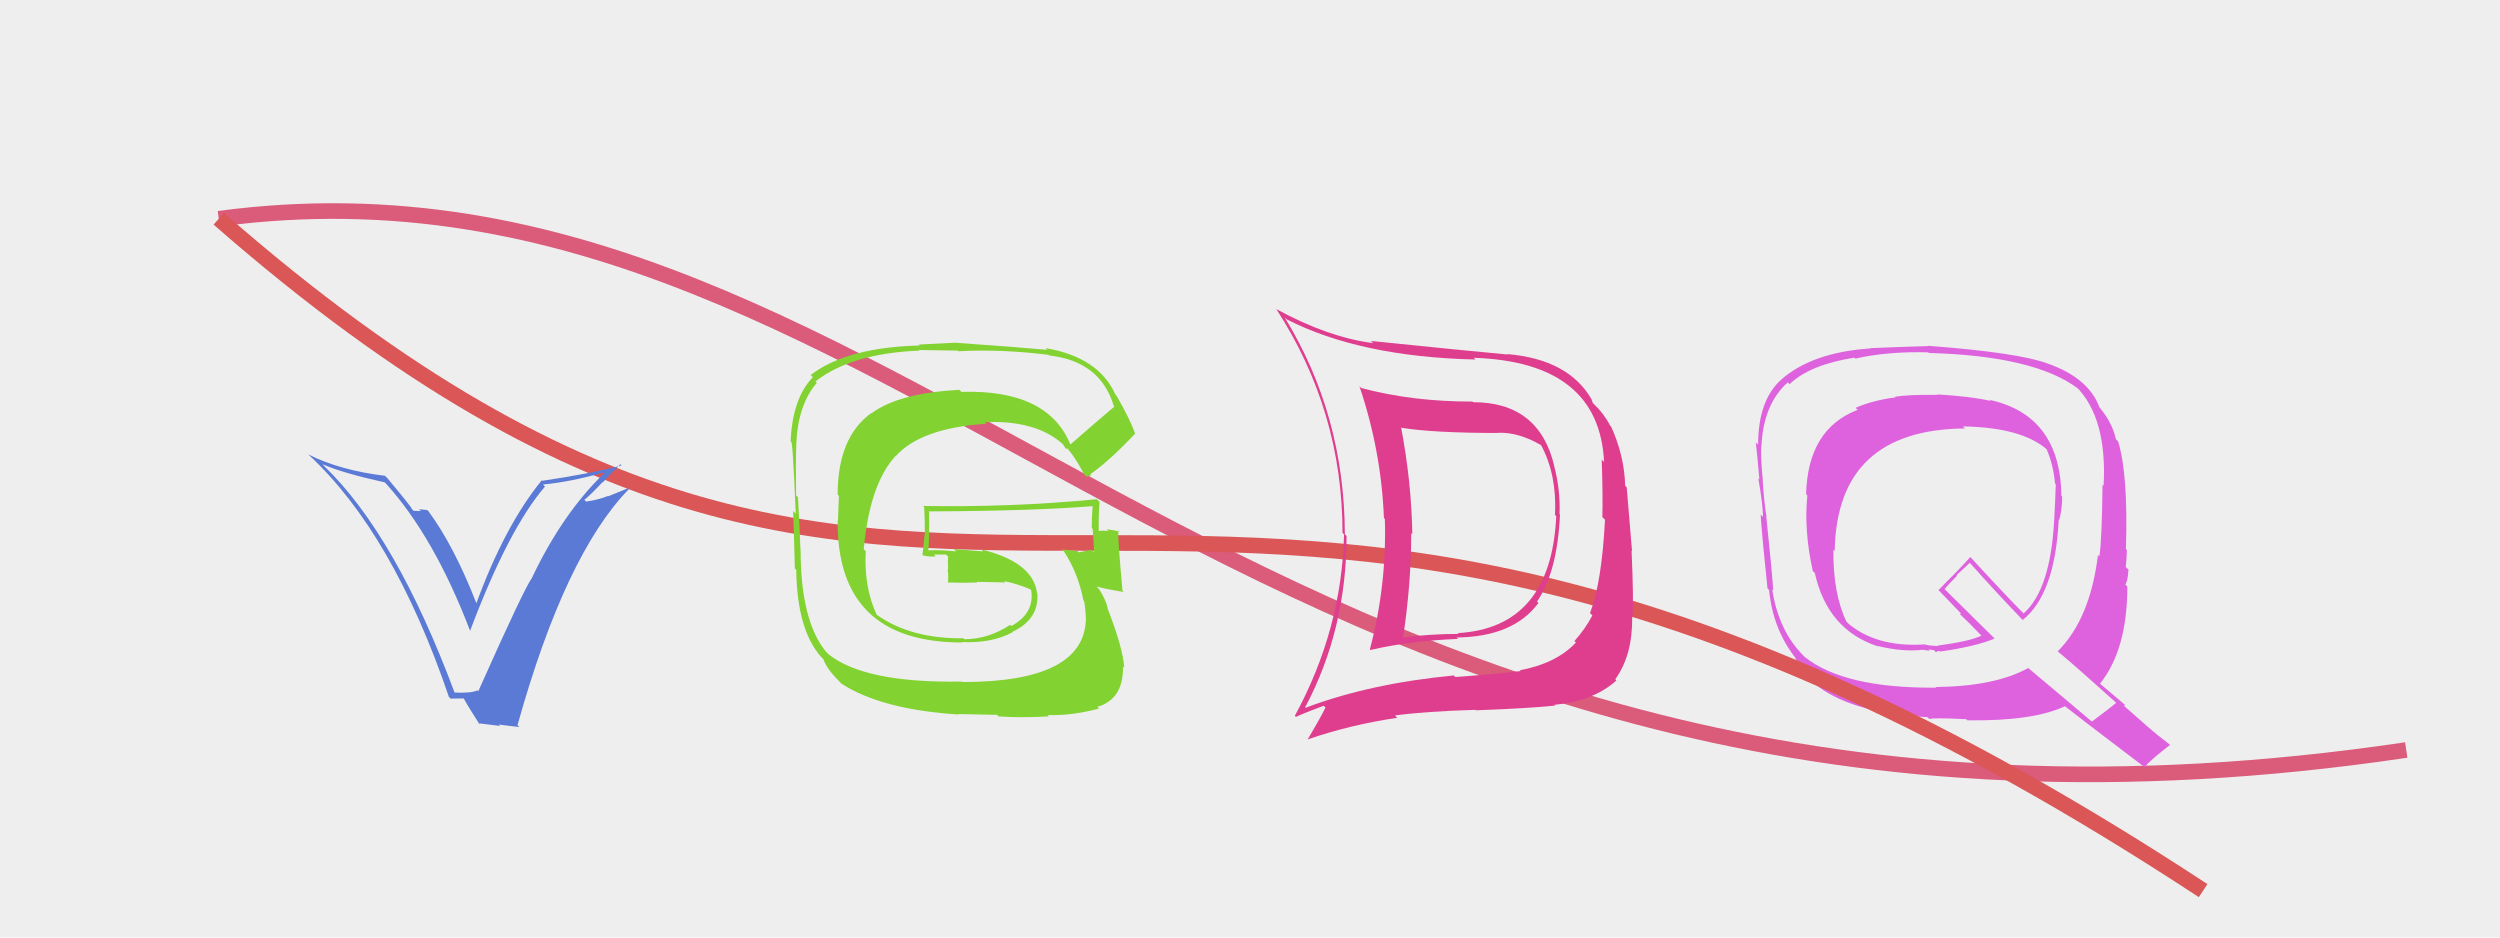 <svg xmlns="http://www.w3.org/2000/svg" width="160" height="60" viewBox="0,0,160,60"><rect width="100%" height="100%" fill="#eee"/><path d="M14 14 C59 8,80 59,154 48" stroke="#db5b7b" fill="none"/><path fill="#de62de" d="M124.04 25.30L123.90 25.16L124.02 25.27Q122.13 25.25 121.28 25.39L121.32 25.43L121.32 25.43Q119.85 25.62 118.76 26.10L118.88 26.22L118.89 26.23Q115.70 27.45 115.59 31.63L115.55 31.59L115.67 31.71Q115.44 33.93 116.02 36.55L116.19 36.71L116.15 36.68Q116.96 40.31 120.19 41.37L120.21 41.38L120.16 41.34Q121.75 41.73 123.04 41.59L123.02 41.58L123.50 41.65L123.42 41.57Q123.60 41.58 123.77 41.61L123.76 41.60L123.90 41.74Q123.98 41.68 124.11 41.65L124.09 41.63L124.16 41.70Q126.43 41.38 127.65 40.87L127.61 40.82L124.51 37.76L124.45 37.70Q124.71 37.39 125.26 36.84L125.22 36.81L126.07 36.02L126.14 36.10Q127.78 37.94 129.55 39.78L129.50 39.72L129.45 39.68Q131.52 38.04 131.76 33.25L131.80 33.29L131.79 33.28Q131.98 32.59 131.98 31.78L131.84 31.64L131.93 31.72Q131.85 26.58 127.33 25.59L127.47 25.73L127.40 25.66Q126.23 25.38 123.98 25.24ZM135.38 44.93L135.32 44.87L135.44 44.98Q134.93 45.40 133.88 46.18L133.88 46.18L129.77 42.72L129.81 42.75Q127.69 43.93 123.88 43.97L123.80 43.89L123.93 44.01Q118.02 44.06 115.51 42.05L115.58 42.13L115.44 41.98Q113.83 40.38 113.42 37.72L113.50 37.80L113.49 37.79Q113.38 36.26 113.04 33.06L113.02 33.04L113.06 33.07Q112.91 32.28 112.81 30.72L112.95 30.86L112.82 30.73Q112.68 29.34 112.72 28.56L112.79 28.63L112.73 28.57Q112.85 25.87 114.42 24.47L114.48 24.53L114.53 24.59Q115.83 23.34 118.68 22.89L118.66 22.87L118.74 22.95Q120.82 22.48 123.40 22.55L123.36 22.51L123.44 22.59Q130.22 22.77 133.01 24.88L132.98 24.85L132.84 24.71Q134.87 26.71 134.63 31.09L134.61 31.07L134.56 31.02Q134.53 34.43 134.36 35.62L134.36 35.61L134.27 35.52Q133.77 39.61 131.69 41.69L131.67 41.66L131.72 41.71Q132.88 42.67 135.33 44.88ZM131.05 23.26L131.12 23.34L131.06 23.27Q129.20 22.57 123.39 22.13L123.43 22.17L123.41 22.15Q122.18 22.18 119.70 22.28L119.82 22.40L119.72 22.30Q115.98 22.54 113.98 24.31L113.98 24.31L113.98 24.31Q112.52 25.64 112.52 28.46L112.53 28.47L112.37 28.31Q112.47 29.15 112.60 30.68L112.58 30.66L112.53 30.61Q112.83 32.31 112.83 33.09L112.83 33.09L112.68 32.93Q112.78 34.46 113.12 37.66L113.23 37.77L113.22 37.75Q113.46 40.24 114.89 42.08L114.95 42.14L114.88 42.07Q115.21 42.84 116.30 43.86L116.41 43.97L116.42 43.98Q118.74 45.66 123.37 45.90L123.37 45.90L123.48 46.02Q123.70 45.92 125.84 46.03L125.95 46.13L125.91 46.10Q130.12 46.16 132.15 45.20L132.27 45.32L132.12 45.17Q132.97 45.85 137.19 49.05L137.21 49.07L137.24 49.10Q137.72 48.56 138.88 47.68L138.80 47.60L138.81 47.61Q138.08 47.06 137.37 46.44L137.33 46.40L135.91 45.15L136.03 45.14L136.00 45.11Q135.38 44.59 134.30 43.67L134.32 43.70L134.39 43.77Q136.15 41.58 136.15 37.54L136.14 37.53L136.02 37.41Q136.18 37.20 136.22 36.45L136.11 36.35L136.05 36.28Q136.12 35.57 136.12 35.19L136.10 35.18L136.06 35.14Q136.21 30.36 135.56 28.25L135.48 28.17L135.42 28.11Q135.19 27.07 134.41 26.12L134.34 26.04L134.36 26.06Q133.67 24.19 131.06 23.27ZM125.71 27.38L125.67 27.33L125.63 27.29Q129.39 27.35 131.02 28.78L130.99 28.74L130.97 28.72Q131.42 29.75 131.52 30.94L131.63 31.05L131.57 30.99Q131.54 32.01 131.47 33.23L131.55 33.31L131.47 33.24Q131.24 37.73 129.51 39.26L129.43 39.18L129.60 39.35Q128.39 38.14 126.15 35.70L126.19 35.74L126.10 35.65Q125.46 36.37 124.07 37.76L124.03 37.73L124.00 37.70Q124.54 38.27 125.56 39.32L125.52 39.28L125.41 39.28L125.39 39.26Q125.94 39.77 126.85 40.72L126.82 40.69L126.81 40.68Q126.06 41.05 123.99 41.32L124.02 41.35L123.50 41.31L123.04 41.22L123.12 41.34L123.03 41.25Q120.09 41.40 118.32 39.93L118.19 39.80L118.18 39.80Q117.30 37.97 117.34 35.18L117.41 35.25L117.42 35.26Q117.56 27.49 125.76 27.42Z"/><path d="M14 14 C62 56,74 13,141 57" stroke="#db5656" fill="none"/><path fill="#5b7ad6" d="M29.06 44.32L29.05 44.31L29.11 44.37Q25.36 34.30 20.77 29.85L20.72 29.79L20.64 29.71Q21.97 30.29 24.62 30.87L24.65 30.90L24.73 30.98Q27.79 34.38 30.07 40.33L30.20 40.46L30.09 40.36Q32.54 33.86 34.88 31.14L34.74 31.00L34.75 31.01Q36.47 30.85 38.64 30.24L38.71 30.31L38.67 30.28Q36.00 32.87 34.06 36.95L34.00 36.88L34.07 36.96Q33.64 37.44 30.61 44.24L30.70 44.33L30.56 44.18Q30.15 44.38 29.06 44.32ZM33.19 46.48L33.19 46.48L33.12 46.41Q36.17 35.49 40.25 31.30L40.19 31.25L38.93 31.76L38.92 31.74Q38.26 32.00 37.51 32.10L37.41 32.00L37.40 31.99Q37.83 31.64 38.56 30.86L38.65 30.95L38.58 30.87Q39.30 30.09 39.71 29.71L39.65 29.65L39.78 29.79Q37.77 30.32 34.71 30.77L34.67 30.73L34.68 30.73Q32.31 33.63 30.48 38.63L30.50 38.65L30.51 38.66Q29.06 34.94 27.43 32.73L27.34 32.64L26.81 32.59L26.94 32.71Q26.68 32.69 26.47 32.69L26.36 32.58L26.36 32.57Q26.32 32.43 24.79 30.60L24.71 30.52L24.64 30.45Q21.74 30.10 19.73 29.08L19.62 28.96L19.78 29.13Q25.16 34.13 28.73 44.60L28.84 44.71L29.71 44.70L29.64 44.63Q29.95 45.21 30.70 46.37L30.62 46.29L32.01 46.46L31.92 46.37Q32.67 46.47 33.25 46.53Z"/><path fill="#82d232" d="M68.46 28.42L68.51 28.46L68.51 28.46Q67.07 24.91 61.53 25.08L61.43 24.98L61.40 24.95Q57.55 25.15 55.79 26.44L55.83 26.49L55.77 26.43Q53.61 27.98 53.61 31.65L53.69 31.73L53.63 33.33L53.61 33.31Q53.54 41.12 61.59 41.12L61.68 41.21L61.56 41.09Q63.48 41.18 64.81 40.46L64.81 40.46L64.79 40.44Q66.52 39.63 66.39 37.96L66.27 37.85L66.37 37.94Q66.10 35.97 62.80 35.16L62.93 35.29L61.05 35.14L61.20 35.29Q60.25 35.19 59.40 35.22L59.47 35.30L59.41 35.24Q59.49 34.47 59.46 32.77L59.29 32.60L59.42 32.73Q66.22 32.70 69.96 32.39L69.91 32.35L69.93 32.36Q69.87 33.08 69.87 33.79L69.84 33.76L69.93 33.85Q69.99 34.63 70.02 35.35L69.87 35.19L69.87 35.19Q69.04 35.35 69.04 35.35L68.97 35.28L68.96 35.27Q67.61 35.14 67.95 35.14L68.07 35.26L68.08 35.27Q69.00 36.67 69.34 38.43L69.30 38.40L69.39 38.48Q69.49 39.13 69.49 39.54L69.46 39.51L69.50 39.55Q69.46 43.65 61.60 43.65L61.69 43.73L61.58 43.62Q55.33 43.73 53.01 41.86L52.95 41.79L52.88 41.73Q51.24 39.74 51.24 35.22L51.09 35.08L51.23 35.22Q51.20 34.23 51.07 31.82L51.02 31.78L50.95 31.70Q50.92 29.71 50.96 28.48L50.99 28.52L50.96 28.48Q51.05 25.92 52.28 24.50L52.34 24.56L52.19 24.41Q54.50 22.61 58.85 22.44L58.81 22.40L61.29 22.44L61.34 22.48Q64.05 22.33 67.10 22.71L67.07 22.67L67.15 22.75Q70.44 23.12 71.29 26.01L71.35 26.06L71.31 26.03Q70.37 26.82 68.50 28.45ZM69.75 30.41L69.85 30.42L69.78 30.35Q70.99 29.51 72.65 27.75L72.66 27.75L72.64 27.73Q72.33 26.84 71.45 25.31L71.45 25.32L71.39 25.26Q70.32 22.86 66.92 22.28L66.99 22.36L67.03 22.39Q65.05 22.21 61.21 21.94L61.19 21.93L58.81 22.05L58.86 22.11Q54.19 22.23 51.88 24.00L51.97 24.09L52.02 24.14Q50.71 25.51 50.60 28.26L50.60 28.26L50.63 28.29Q50.72 27.98 50.93 32.87L50.93 32.87L50.76 32.70Q50.81 33.94 50.87 36.38L50.87 36.38L50.96 36.47Q51.01 40.33 52.57 42.06L52.60 42.09L52.69 42.18Q52.91 42.81 53.70 43.59L53.80 43.70L53.86 43.76Q56.44 45.42 61.37 45.73L61.35 45.70L63.81 45.75L63.91 45.85Q65.34 45.95 67.14 45.85L67.02 45.74L67.05 45.76Q68.47 45.83 70.34 45.35L70.15 45.16L70.23 45.24Q71.91 44.74 71.87 42.67L72.03 42.82L71.95 42.75Q71.89 41.56 70.94 39.08L71.03 39.17L70.92 39.06Q70.80 38.40 70.33 37.69L70.27 37.63L70.18 37.54Q70.87 37.72 71.93 37.89L71.91 37.88L71.84 37.81Q71.54 34.55 71.57 33.94L71.70 34.06L71.65 34.02Q71.20 33.91 70.83 33.87L70.89 33.94L70.95 33.99Q70.58 33.93 70.24 34.00L70.18 33.94L70.32 34.07Q70.30 33.08 70.37 32.12L70.38 32.14L70.20 31.95Q64.68 32.48 59.07 32.38L59.00 32.31L59.15 32.46Q59.19 33.28 59.19 34.10L59.19 34.09L59.04 35.51L59.08 35.55Q59.52 35.65 59.89 35.61L59.80 35.52L59.77 35.49Q60.14 35.49 60.55 35.49L60.51 35.45L60.68 35.62Q60.65 36.00 60.68 36.44L60.72 36.48L60.65 36.40Q60.71 36.87 60.67 37.31L60.54 37.18L60.64 37.28Q61.62 37.31 62.54 37.28L62.53 37.27L62.50 37.24Q63.43 37.25 64.35 37.28L64.24 37.18L64.26 37.19Q65.14 37.37 65.93 37.71L66.05 37.83L65.95 37.77L66.00 37.82Q66.21 39.25 64.72 40.07L64.76 40.10L64.65 39.99Q63.25 40.91 61.72 40.91L61.75 40.94L61.66 40.85Q58.27 40.89 56.09 39.33L56.05 39.29L56.11 39.35Q55.28 37.56 55.41 35.28L55.24 35.11L55.28 35.15Q55.66 30.98 57.31 29.19L57.21 29.09L57.32 29.20Q58.94 27.39 63.13 27.12L63.08 27.07L63.02 27.02Q66.34 26.87 68.07 28.47L67.98 28.37L68.02 28.42Q68.08 28.50 68.18 28.67L68.22 28.72L68.31 28.70L68.39 28.79Q68.87 29.37 69.38 30.35L69.53 30.50L69.78 30.45Z"/><path fill="#df3e8e" d="M94.20 25.66L94.26 25.72L94.24 25.70Q90.41 25.71 87.11 24.83L86.95 24.67L87.00 24.71Q88.40 28.84 88.57 33.15L88.54 33.12L88.63 33.21Q88.76 37.46 87.67 41.57L87.67 41.57L87.70 41.60Q90.19 41.02 93.31 40.89L93.31 40.88L93.22 40.80Q96.86 40.76 98.46 38.59L98.34 38.47L98.37 38.50Q99.67 36.61 99.84 32.93L99.81 32.90L99.81 32.90Q99.87 31.33 99.46 29.80L99.62 29.96L99.47 29.81Q98.50 25.74 94.28 25.74ZM83.56 45.30L83.52 45.27L83.53 45.27Q86.18 40.28 86.18 34.30L86.20 34.32L86.07 34.19Q86.05 26.56 82.21 20.30L82.24 20.33L82.35 20.44Q87.06 22.84 94.43 23.01L94.35 22.93L94.33 22.90Q102.35 23.17 102.66 29.56L102.51 29.42L102.51 29.42Q102.59 31.80 102.55 33.10L102.66 33.20L102.72 33.26Q102.51 37.30 101.76 39.24L101.89 39.36L101.91 39.39Q101.44 40.28 100.76 41.03L100.86 41.12L100.86 41.12Q99.61 42.46 97.26 42.90L97.29 42.92L97.31 42.95Q95.83 43.13 93.14 43.33L93.18 43.37L93.04 43.23Q87.67 43.74 83.55 45.30ZM99.48 45.11L99.50 45.13L99.47 45.11Q101.99 44.87 103.45 43.55L103.43 43.53L103.38 43.47Q104.49 41.93 104.46 39.49L104.48 39.51L104.48 39.51Q104.56 38.37 104.42 35.24L104.45 35.27L104.11 31.19L104.01 31.08Q103.96 29.17 103.11 27.30L102.93 27.12L103.05 27.23Q102.62 26.43 102.00 25.85L101.94 25.79L101.86 25.57L101.88 25.59Q100.41 23.00 96.47 22.66L96.55 22.75L96.50 22.69Q93.99 22.46 87.74 21.82L87.87 21.95L87.88 21.96Q85.00 21.59 81.70 19.79L81.54 19.63L81.67 19.76Q85.92 26.29 85.92 34.11L85.94 34.12L86.02 34.20Q85.87 40.30 82.87 45.81L82.88 45.82L82.94 45.88Q83.52 45.61 84.71 45.17L84.73 45.18L84.83 45.29Q84.48 45.99 83.70 47.31L83.56 47.17L83.70 47.32Q86.43 46.38 89.42 45.94L89.32 45.83L89.28 45.79Q91.16 45.53 94.42 45.43L94.41 45.42L94.45 45.46Q97.90 45.33 99.53 45.16ZM99.55 32.99L99.68 33.11L99.60 33.03Q99.27 40.18 93.29 40.52L93.19 40.42L93.34 40.57Q91.50 40.57 89.67 40.81L89.66 40.80L89.78 40.92Q90.32 37.38 90.32 34.12L90.42 34.22L90.39 34.19Q90.33 30.83 89.68 27.40L89.75 27.47L89.65 27.37Q91.69 27.71 95.87 27.71L95.92 27.75L95.86 27.70Q97.16 27.64 98.63 28.49L98.59 28.46L98.64 28.51Q99.65 30.40 99.52 32.95Z"/></svg>